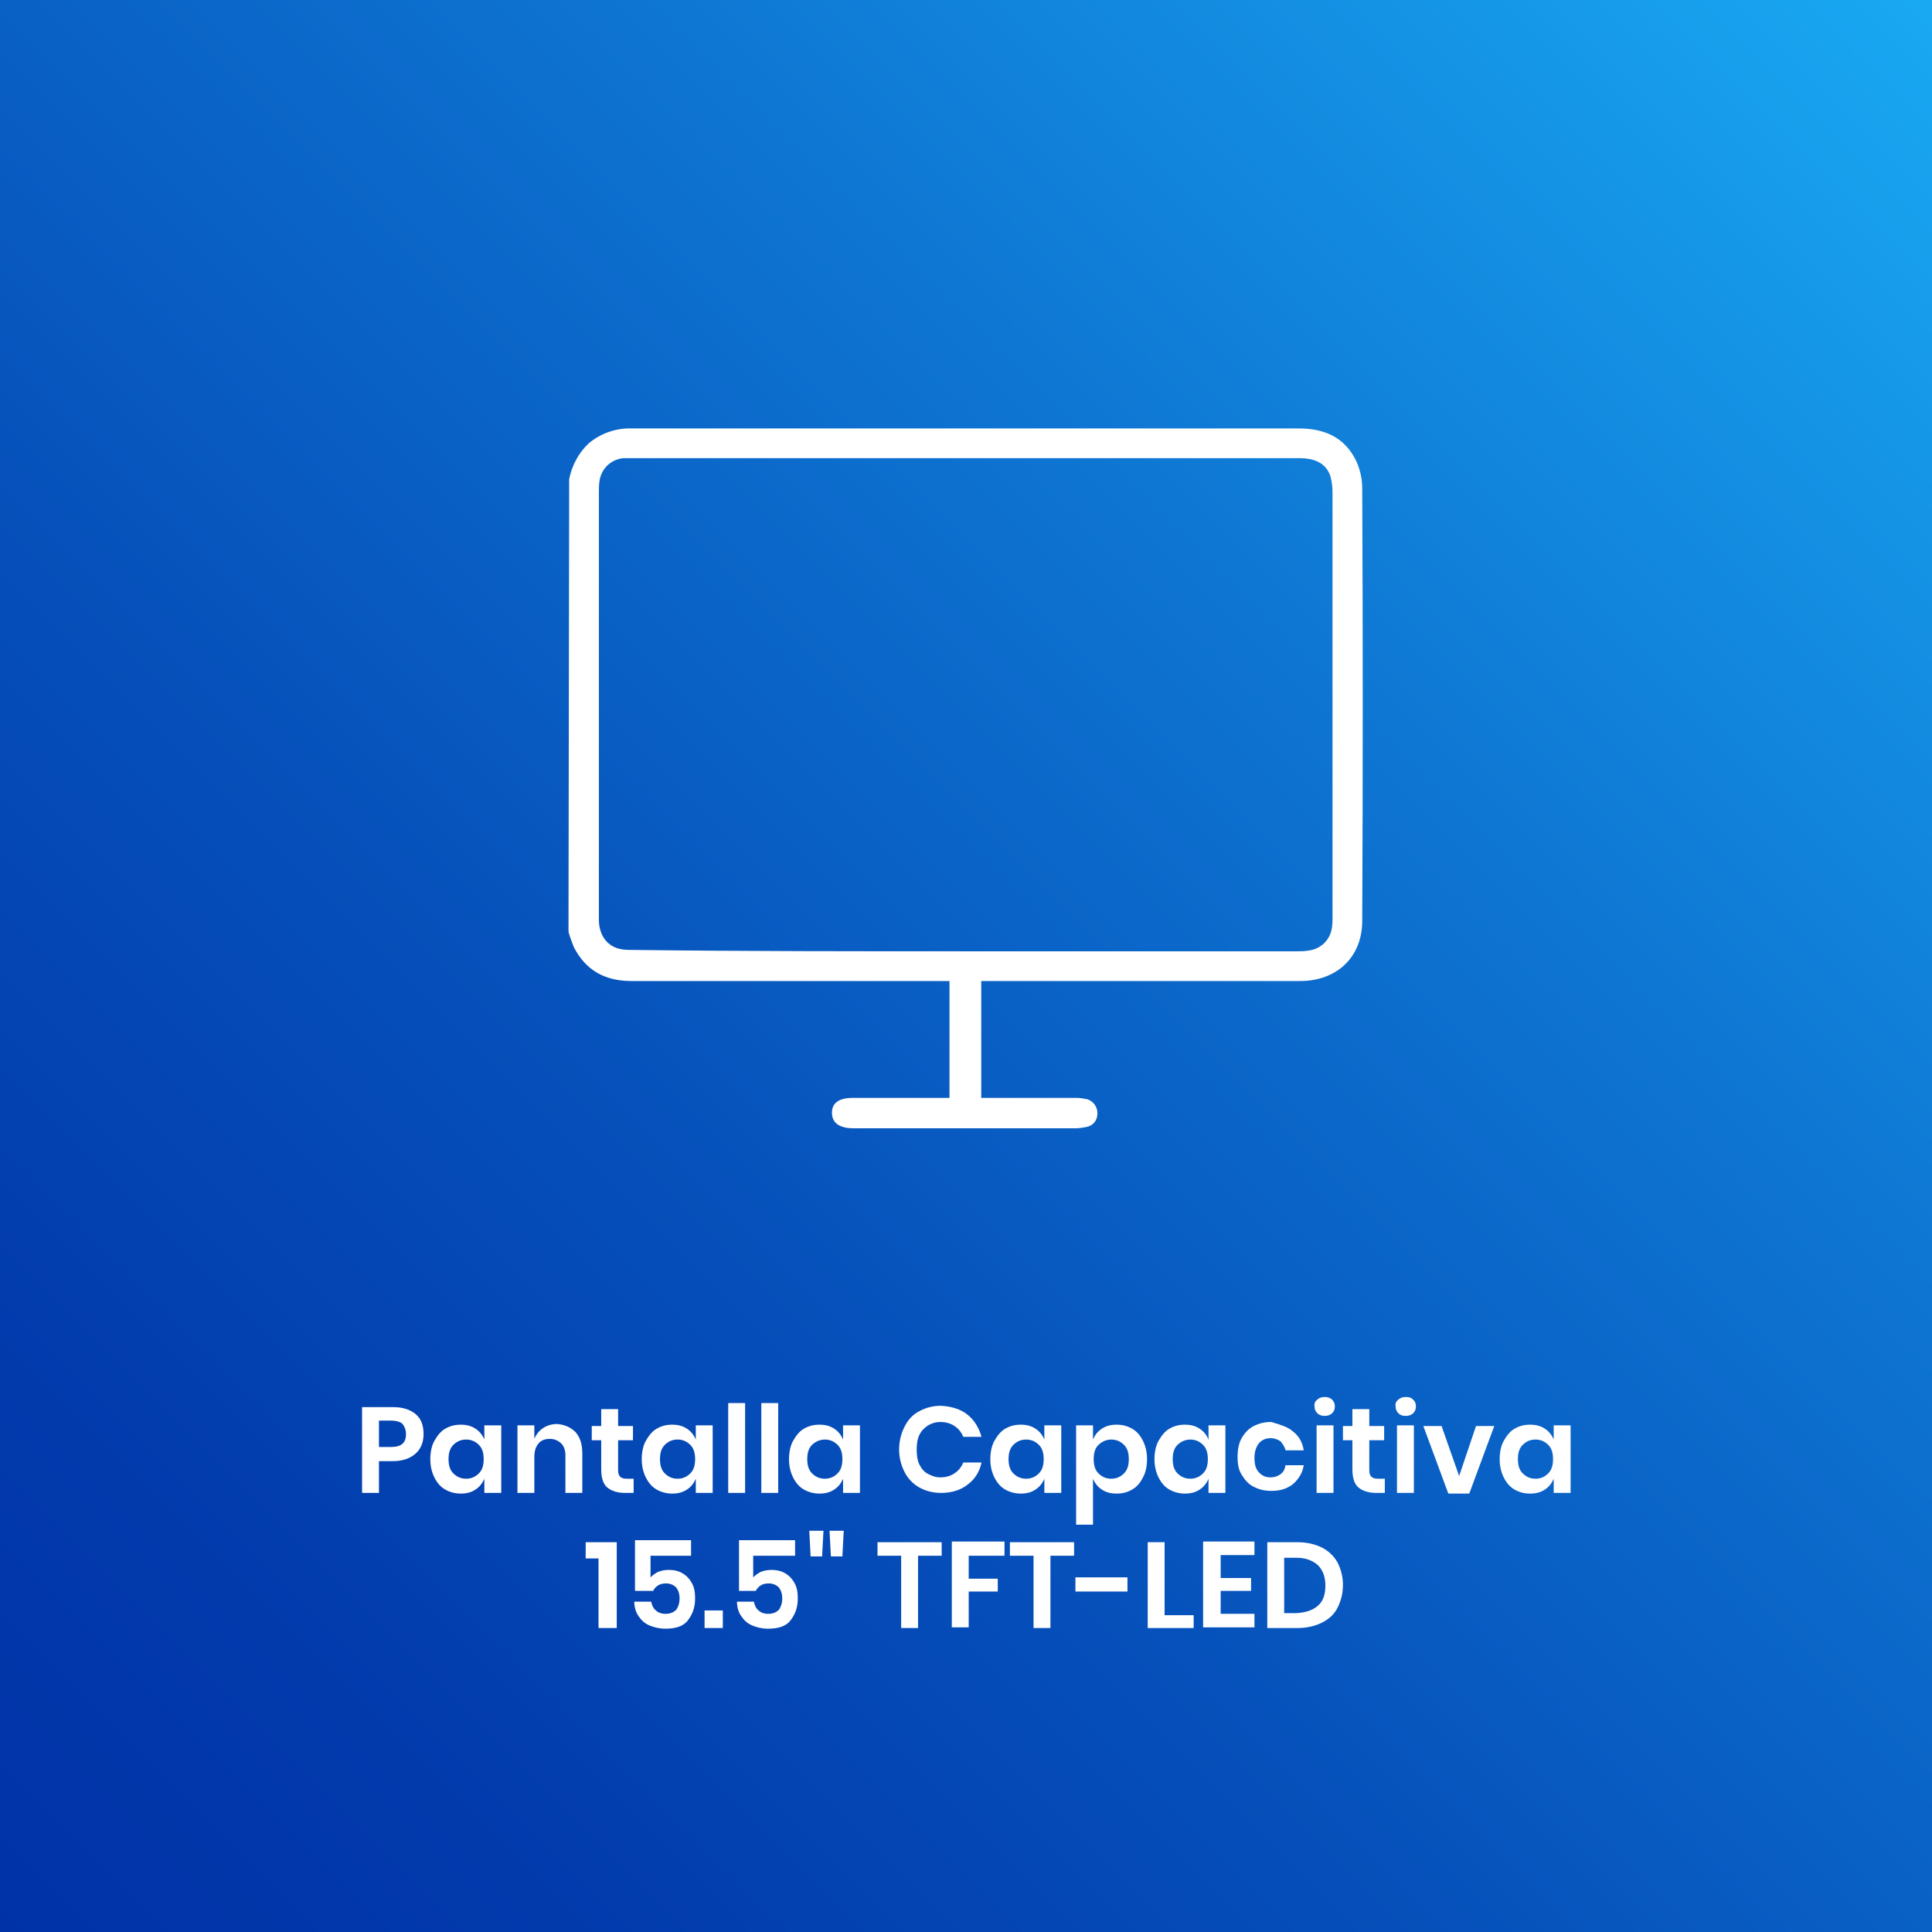 <?xml version="1.0" encoding="utf-8"?>
<!-- Generator: Adobe Illustrator 26.0.1, SVG Export Plug-In . SVG Version: 6.00 Build 0)  -->
<svg version="1.1" id="Capa_1" xmlns="http://www.w3.org/2000/svg" xmlns:xlink="http://www.w3.org/1999/xlink" x="0px" y="0px"
	 viewBox="0 0 286 286" style="enable-background:new 0 0 286 286;" xml:space="preserve">
<rect x="0" y="0" width="286" height="286" fill="#333333" stroke="none"/>
<style type="text/css">
	.st0{fill:url(#Rectángulo_222_00000020363900265360804360000004987850521579316894_);}
	.st1{enable-background:new    ;}
	.st2{fill:#FFFFFF;}
</style>
<g id="Grupo_3625" transform="translate(-118 -789)">
	<g id="Capa_2_00000100366656897526859940000018407043172602545794_" transform="translate(118 789)">
		<g id="Capa_1_00000066492871901043436780000010436566939921007539_">
			
				<linearGradient id="Rectángulo_222_00000134947148207926148480000001881970642869137576_" gradientUnits="userSpaceOnUse" x1="-3105.105" y1="3900.479" x2="-3104.105" y2="3901.479" gradientTransform="matrix(286 0 0 -286 888060 1115823)">
				<stop  offset="0" style="stop-color:#0032A7"/>
				<stop  offset="0.15" style="stop-color:#023AAC"/>
				<stop  offset="0.38" style="stop-color:#0651BB"/>
				<stop  offset="0.66" style="stop-color:#0E75D2"/>
				<stop  offset="0.99" style="stop-color:#19A8F2"/>
				<stop  offset="1" style="stop-color:#19A9F3"/>
			</linearGradient>
			
				<rect id="Rectángulo_222" y="0" style="fill:url(#Rectángulo_222_00000134947148207926148480000001881970642869137576_);" width="286" height="286"/>
		</g>
	</g>
	<g class="st1">
		<path class="st2" d="M174.1,1005.3v4.7h-2.5v-12.7h4.6c1.5,0,2.6,0.4,3.4,1.1c0.8,0.7,1.1,1.7,1.1,2.9c0,1.2-0.4,2.2-1.2,2.9
			c-0.8,0.7-1.9,1.1-3.4,1.1H174.1z M178.1,1001.3c0-0.6-0.2-1.1-0.5-1.5c-0.3-0.3-0.9-0.5-1.7-0.5h-1.8v3.9h1.8
			C177.4,1003.2,178.1,1002.6,178.1,1001.3z"/>
		<path class="st2" d="M188.4,1000.5c0.6,0.4,1,0.9,1.3,1.6v-2.1h2.5v10h-2.5v-2.1c-0.3,0.7-0.7,1.2-1.3,1.6s-1.3,0.6-2.2,0.6
			c-0.8,0-1.6-0.2-2.3-0.6c-0.7-0.4-1.2-1-1.6-1.8c-0.4-0.8-0.6-1.7-0.6-2.7c0-1,0.2-2,0.6-2.7s0.9-1.4,1.6-1.8
			c0.7-0.4,1.4-0.6,2.3-0.6C187.1,999.9,187.8,1000.1,188.4,1000.5z M185.1,1002.9c-0.5,0.5-0.7,1.2-0.7,2.1c0,0.9,0.2,1.6,0.7,2.1
			c0.5,0.5,1.1,0.8,1.9,0.8c0.8,0,1.4-0.3,1.9-0.8c0.5-0.5,0.7-1.2,0.7-2.1c0-0.9-0.2-1.6-0.7-2.1c-0.5-0.5-1.1-0.8-1.9-0.8
			C186.2,1002.1,185.6,1002.4,185.1,1002.9z"/>
		<path class="st2" d="M203.2,1001c0.7,0.8,1,1.8,1,3.2v5.8h-2.5v-5.5c0-0.8-0.2-1.4-0.6-1.8c-0.4-0.4-1-0.7-1.7-0.7
			c-0.7,0-1.3,0.2-1.7,0.7c-0.4,0.5-0.6,1.1-0.6,2v5.3h-2.5v-10h2.5v2c0.3-0.7,0.7-1.2,1.3-1.6c0.6-0.4,1.3-0.6,2.1-0.6
			C201.6,999.9,202.5,1000.3,203.2,1001z"/>
		<path class="st2" d="M211.8,1007.8v2.2h-1.3c-1.1,0-2-0.3-2.6-0.8c-0.6-0.5-0.9-1.4-0.9-2.7v-4.3h-1.4v-2.1h1.4v-2.5h2.5v2.5h2.2
			v2.1h-2.2v4.4c0,0.5,0.1,0.8,0.3,1c0.2,0.2,0.5,0.3,1,0.3H211.8z"/>
		<path class="st2" d="M219.7,1000.5c0.6,0.4,1,0.9,1.3,1.6v-2.1h2.5v10h-2.5v-2.1c-0.3,0.7-0.7,1.2-1.3,1.6s-1.3,0.6-2.2,0.6
			c-0.8,0-1.6-0.2-2.3-0.6c-0.7-0.4-1.2-1-1.6-1.8c-0.4-0.8-0.6-1.7-0.6-2.7c0-1,0.2-2,0.6-2.7s0.9-1.4,1.6-1.8
			c0.7-0.4,1.4-0.6,2.3-0.6C218.4,999.9,219.1,1000.1,219.7,1000.5z M216.4,1002.9c-0.5,0.5-0.7,1.2-0.7,2.1c0,0.9,0.2,1.6,0.7,2.1
			c0.5,0.5,1.1,0.8,1.9,0.8c0.8,0,1.4-0.3,1.9-0.8c0.5-0.5,0.7-1.2,0.7-2.1c0-0.9-0.2-1.6-0.7-2.1c-0.5-0.5-1.1-0.8-1.9-0.8
			C217.5,1002.1,216.9,1002.4,216.4,1002.9z"/>
		<path class="st2" d="M228.3,996.7v13.3h-2.5v-13.3H228.3z"/>
		<path class="st2" d="M233.2,996.7v13.3h-2.5v-13.3H233.2z"/>
		<path class="st2" d="M241.5,1000.5c0.6,0.4,1,0.9,1.3,1.6v-2.1h2.5v10h-2.5v-2.1c-0.3,0.7-0.7,1.2-1.3,1.6s-1.3,0.6-2.2,0.6
			c-0.8,0-1.6-0.2-2.3-0.6c-0.7-0.4-1.2-1-1.6-1.8c-0.4-0.8-0.6-1.7-0.6-2.7c0-1,0.2-2,0.6-2.7s0.9-1.4,1.6-1.8
			c0.7-0.4,1.4-0.6,2.3-0.6C240.2,999.9,240.9,1000.1,241.5,1000.5z M238.2,1002.9c-0.5,0.5-0.7,1.2-0.7,2.1c0,0.9,0.2,1.6,0.7,2.1
			c0.5,0.5,1.1,0.8,1.9,0.8c0.8,0,1.4-0.3,1.9-0.8c0.5-0.5,0.7-1.2,0.7-2.1c0-0.9-0.2-1.6-0.7-2.1c-0.5-0.5-1.1-0.8-1.9-0.8
			C239.4,1002.1,238.7,1002.4,238.2,1002.9z"/>
		<path class="st2" d="M261.2,998.4c1,0.8,1.7,1.9,2.1,3.3h-2.7c-0.3-0.7-0.7-1.2-1.3-1.6c-0.6-0.4-1.3-0.6-2.1-0.6
			c-0.7,0-1.3,0.2-1.8,0.5s-1,0.8-1.3,1.4c-0.3,0.6-0.4,1.4-0.4,2.2c0,0.8,0.1,1.6,0.4,2.2c0.3,0.6,0.7,1.1,1.3,1.4s1.1,0.5,1.8,0.5
			c0.8,0,1.5-0.2,2.1-0.6c0.6-0.4,1-0.9,1.3-1.6h2.7c-0.3,1.4-1,2.5-2.1,3.3c-1,0.8-2.4,1.2-3.9,1.2c-1.2,0-2.3-0.3-3.2-0.8
			c-0.9-0.5-1.7-1.3-2.2-2.3c-0.5-1-0.8-2.1-0.8-3.3c0-1.3,0.3-2.4,0.8-3.4c0.5-1,1.2-1.8,2.2-2.3c0.9-0.5,2-0.8,3.2-0.8
			C258.9,997.2,260.2,997.6,261.2,998.4z"/>
		<path class="st2" d="M271.3,1000.5c0.6,0.4,1,0.9,1.3,1.6v-2.1h2.5v10h-2.5v-2.1c-0.3,0.7-0.7,1.2-1.3,1.6s-1.3,0.6-2.2,0.6
			c-0.8,0-1.6-0.2-2.3-0.6c-0.7-0.4-1.2-1-1.6-1.8c-0.4-0.8-0.6-1.7-0.6-2.7c0-1,0.2-2,0.6-2.7s0.9-1.4,1.6-1.8
			c0.7-0.4,1.4-0.6,2.3-0.6C270,999.9,270.7,1000.1,271.3,1000.5z M268,1002.9c-0.5,0.5-0.7,1.2-0.7,2.1c0,0.9,0.2,1.6,0.7,2.1
			c0.5,0.5,1.1,0.8,1.9,0.8c0.8,0,1.4-0.3,1.9-0.8c0.5-0.5,0.7-1.2,0.7-2.1c0-0.9-0.2-1.6-0.7-2.1c-0.5-0.5-1.1-0.8-1.9-0.8
			C269.1,1002.1,268.5,1002.4,268,1002.9z"/>
		<path class="st2" d="M285.6,1000.5c0.7,0.4,1.2,1,1.6,1.8s0.6,1.7,0.6,2.7c0,1-0.2,2-0.6,2.7c-0.4,0.8-0.9,1.4-1.6,1.8
			c-0.7,0.4-1.4,0.6-2.3,0.6s-1.6-0.2-2.2-0.6s-1-0.9-1.3-1.6v6.8h-2.5V1000h2.5v2.1c0.3-0.7,0.7-1.2,1.3-1.6s1.3-0.6,2.2-0.6
			S284.9,1000.1,285.6,1000.5z M280.6,1002.9c-0.5,0.5-0.7,1.2-0.7,2.1c0,0.9,0.2,1.6,0.7,2.1s1.1,0.8,1.9,0.8
			c0.8,0,1.4-0.3,1.9-0.8c0.5-0.5,0.7-1.2,0.7-2.1c0-0.9-0.2-1.6-0.7-2.1c-0.5-0.5-1.1-0.8-1.9-0.8
			C281.8,1002.1,281.1,1002.4,280.6,1002.9z"/>
		<path class="st2" d="M295.6,1000.5c0.6,0.4,1,0.9,1.3,1.6v-2.1h2.5v10h-2.5v-2.1c-0.3,0.7-0.7,1.2-1.3,1.6s-1.3,0.6-2.2,0.6
			c-0.8,0-1.6-0.2-2.3-0.6c-0.7-0.4-1.2-1-1.6-1.8c-0.4-0.8-0.6-1.7-0.6-2.7c0-1,0.2-2,0.6-2.7s0.9-1.4,1.6-1.8
			c0.7-0.4,1.4-0.6,2.3-0.6C294.3,999.9,295,1000.1,295.6,1000.5z M292.3,1002.9c-0.5,0.5-0.7,1.2-0.7,2.1c0,0.9,0.2,1.6,0.7,2.1
			c0.5,0.5,1.1,0.8,1.9,0.8c0.8,0,1.4-0.3,1.9-0.8c0.5-0.5,0.7-1.2,0.7-2.1c0-0.9-0.2-1.6-0.7-2.1c-0.5-0.5-1.1-0.8-1.9-0.8
			C293.5,1002.1,292.8,1002.4,292.3,1002.9z"/>
		<path class="st2" d="M309.4,1000.9c0.9,0.7,1.4,1.6,1.6,2.8h-2.7c-0.1-0.5-0.4-0.9-0.7-1.3c-0.4-0.3-0.9-0.5-1.5-0.5
			c-0.7,0-1.2,0.2-1.7,0.7c-0.4,0.5-0.7,1.2-0.7,2.2c0,1,0.2,1.7,0.7,2.2c0.5,0.5,1,0.7,1.7,0.7c0.6,0,1.1-0.2,1.5-0.5
			c0.4-0.3,0.6-0.7,0.7-1.3h2.7c-0.2,1.2-0.8,2.1-1.6,2.8c-0.9,0.7-1.9,1-3.2,1c-1,0-1.8-0.2-2.6-0.6s-1.3-1-1.8-1.8
			s-0.6-1.7-0.6-2.7c0-1,0.2-2,0.6-2.7s1-1.4,1.8-1.8c0.8-0.4,1.6-0.6,2.6-0.6C307.5,999.9,308.6,1000.2,309.4,1000.9z"/>
		<path class="st2" d="M313,996.2c0.3-0.3,0.7-0.4,1.1-0.4s0.8,0.1,1.1,0.4s0.4,0.6,0.4,1c0,0.4-0.1,0.7-0.4,1
			c-0.3,0.3-0.7,0.4-1.1,0.4s-0.8-0.1-1.1-0.4c-0.3-0.3-0.4-0.6-0.4-1C312.5,996.8,312.7,996.4,313,996.2z M315.4,1000v10h-2.5v-10
			H315.4z"/>
		<path class="st2" d="M323,1007.8v2.2h-1.3c-1.1,0-2-0.3-2.6-0.8c-0.6-0.5-0.9-1.4-0.9-2.7v-4.3h-1.4v-2.1h1.4v-2.5h2.5v2.5h2.2
			v2.1h-2.2v4.4c0,0.5,0.1,0.8,0.3,1c0.2,0.2,0.5,0.3,1,0.3H323z"/>
		<path class="st2" d="M325,996.2c0.3-0.3,0.7-0.4,1.1-0.4c0.5,0,0.8,0.1,1.1,0.4c0.3,0.3,0.4,0.6,0.4,1c0,0.4-0.1,0.7-0.4,1
			c-0.3,0.3-0.7,0.4-1.1,0.4c-0.5,0-0.8-0.1-1.1-0.4c-0.3-0.3-0.4-0.6-0.4-1C324.5,996.8,324.7,996.4,325,996.2z M327.3,1000v10
			h-2.5v-10H327.3z"/>
		<path class="st2" d="M334,1007.5l2.5-7.4h2.7l-3.7,10h-3.1l-3.7-10h2.7L334,1007.5z"/>
		<path class="st2" d="M346.7,1000.5c0.6,0.4,1,0.9,1.3,1.6v-2.1h2.5v10H348v-2.1c-0.3,0.7-0.7,1.2-1.3,1.6s-1.3,0.6-2.2,0.6
			s-1.6-0.2-2.3-0.6c-0.7-0.4-1.2-1-1.6-1.8c-0.4-0.8-0.6-1.7-0.6-2.7c0-1,0.2-2,0.6-2.7s0.9-1.4,1.6-1.8c0.7-0.4,1.4-0.6,2.3-0.6
			S346.1,1000.1,346.7,1000.5z M343.4,1002.9c-0.5,0.5-0.7,1.2-0.7,2.1c0,0.9,0.2,1.6,0.7,2.1c0.5,0.5,1.1,0.8,1.9,0.8
			c0.8,0,1.4-0.3,1.9-0.8s0.7-1.2,0.7-2.1c0-0.9-0.2-1.6-0.7-2.1c-0.5-0.5-1.1-0.8-1.9-0.8C344.5,1002.1,343.9,1002.4,343.4,1002.9z
			"/>
	</g>
	<g class="st1">
		<path class="st2" d="M204.7,1019.7v-2.4h4.6v12.7h-2.7v-10.3H204.7z"/>
		<path class="st2" d="M220.3,1019.3h-6v3.2c0.3-0.3,0.7-0.6,1.1-0.8c0.5-0.2,1-0.3,1.6-0.3c0.9,0,1.6,0.2,2.2,0.6
			c0.6,0.4,1,0.9,1.3,1.5c0.3,0.6,0.4,1.3,0.4,2.1c0,1.4-0.4,2.4-1.1,3.3s-1.9,1.2-3.3,1.2c-0.9,0-1.7-0.2-2.4-0.5
			c-0.7-0.3-1.2-0.8-1.6-1.4c-0.4-0.6-0.6-1.3-0.6-2.1h2.5c0.1,0.5,0.3,1,0.7,1.3c0.3,0.3,0.8,0.5,1.4,0.5c0.7,0,1.2-0.2,1.6-0.6
			c0.3-0.4,0.5-1,0.5-1.7c0-0.7-0.2-1.2-0.5-1.6c-0.4-0.4-0.9-0.6-1.5-0.6c-0.5,0-0.9,0.1-1.2,0.3c-0.3,0.2-0.6,0.5-0.7,0.8H212
			v-7.5h8.3V1019.3z"/>
		<path class="st2" d="M225,1027.4v2.6h-2.7v-2.6H225z"/>
		<path class="st2" d="M235.5,1019.3h-6v3.2c0.3-0.3,0.7-0.6,1.1-0.8c0.5-0.2,1-0.3,1.6-0.3c0.9,0,1.6,0.2,2.2,0.6
			c0.6,0.4,1,0.9,1.3,1.5c0.3,0.6,0.4,1.3,0.4,2.1c0,1.4-0.4,2.4-1.1,3.3s-1.9,1.2-3.3,1.2c-0.9,0-1.7-0.2-2.4-0.5
			c-0.7-0.3-1.2-0.8-1.6-1.4c-0.4-0.6-0.6-1.3-0.6-2.1h2.5c0.1,0.5,0.3,1,0.7,1.3c0.3,0.3,0.8,0.5,1.4,0.5c0.7,0,1.2-0.2,1.6-0.6
			c0.3-0.4,0.5-1,0.5-1.7c0-0.7-0.2-1.2-0.5-1.6c-0.4-0.4-0.9-0.6-1.5-0.6c-0.5,0-0.9,0.1-1.2,0.3c-0.3,0.2-0.6,0.5-0.7,0.8h-2.5
			v-7.5h8.3V1019.3z"/>
		<path class="st2" d="M239.9,1015.6l-0.2,3.8H238l-0.2-3.8H239.9z M242.9,1015.6l-0.2,3.8H241l-0.2-3.8H242.9z"/>
		<path class="st2" d="M257.4,1017.3v2h-3.5v10.7h-2.5v-10.7h-3.5v-2H257.4z"/>
		<path class="st2" d="M266.7,1017.3v2h-5.3v3.4h4.3v1.9h-4.3v5.3h-2.5v-12.7H266.7z"/>
		<path class="st2" d="M277,1017.3v2h-3.5v10.7H271v-10.7h-3.5v-2H277z"/>
		<path class="st2" d="M284.9,1022.5v2.1h-7.7v-2.1H284.9z"/>
		<path class="st2" d="M290.4,1028.1h4.3v1.9h-6.8v-12.7h2.5V1028.1z"/>
		<path class="st2" d="M298.7,1019.3v3.3h4.5v1.9h-4.5v3.4h5v2h-7.6v-12.7h7.6v2H298.7z"/>
		<path class="st2" d="M316,1027c-0.5,1-1.3,1.7-2.3,2.2c-1,0.5-2.2,0.8-3.6,0.8h-4.5v-12.7h4.5c1.4,0,2.6,0.3,3.6,0.8
			c1,0.5,1.8,1.3,2.3,2.2c0.5,1,0.8,2.1,0.8,3.3C316.8,1024.9,316.5,1026,316,1027z M313.1,1026.7c0.8-0.7,1.1-1.7,1.1-3
			c0-1.3-0.4-2.3-1.1-3c-0.8-0.7-1.8-1.1-3.2-1.1h-1.8v8.2h1.8C311.3,1027.7,312.3,1027.4,313.1,1026.7z"/>
	</g>
	<g id="Grupo_251" transform="translate(6552.256 2868.523)">
		<path id="Trazado_632" class="st2" d="M-6350-2008.6c0.4-2,1.4-3.9,2.9-5.3c1.8-1.5,4.1-2.3,6.5-2.2c9.6,0,19.3,0,28.9,0
			c23.2,0,46.5,0,69.7,0c3.8,0,6.8,1.3,8.5,4.8c0.6,1.3,0.9,2.7,0.9,4.1c0.1,21.3,0.1,42.7,0,64c0,5.3-3.7,8.9-9.2,8.9
			c-15.3,0-30.5,0-45.8,0h-1.4v17.3h1.3c4.3,0,8.6,0,12.8,0c0.5,0,1.1,0.1,1.6,0.2c0.9,0.3,1.5,1.1,1.5,2.1c0,1-0.6,1.8-1.6,2
			c-0.5,0.1-1.1,0.2-1.6,0.2c-11,0-21.9,0-32.9,0c-2.1,0-3.2-0.8-3.2-2.3c0-1.5,1.1-2.2,3.1-2.2c4.3,0,8.6,0,13,0h1.3v-17.3h-1.3
			c-15.3,0-30.5,0-45.8,0c-3.8,0-6.7-1.5-8.5-5c-0.3-0.8-0.6-1.5-0.8-2.3L-6350-2008.6z M-6291.4-1938.7c16.4,0,32.7,0,49.1,0
			c0.6,0,1.1,0,1.7-0.1c1.8-0.2,3.2-1.5,3.5-3.3c0.1-0.6,0.1-1.2,0.1-1.8c0-13.4,0-26.8,0-40.2c0-7.5,0-15,0-22.5
			c0-0.8-0.1-1.6-0.3-2.4c-0.6-1.8-2.1-2.7-4.6-2.7c-32.9,0-65.9,0-98.8,0c-0.4,0-0.8,0-1.3,0c-1.8,0.2-3.2,1.5-3.5,3.3
			c-0.1,0.6-0.1,1.3-0.1,1.9c0,18.2,0,36.4,0,54.6c0,2.8,0,5.7,0,8.5c0,2.2,1.1,3.8,2.9,4.3c0.7,0.2,1.4,0.2,2.2,0.2
			C-6324.1-1938.7-6307.7-1938.7-6291.4-1938.7L-6291.4-1938.7z"/>
	</g>
</g>
</svg>
